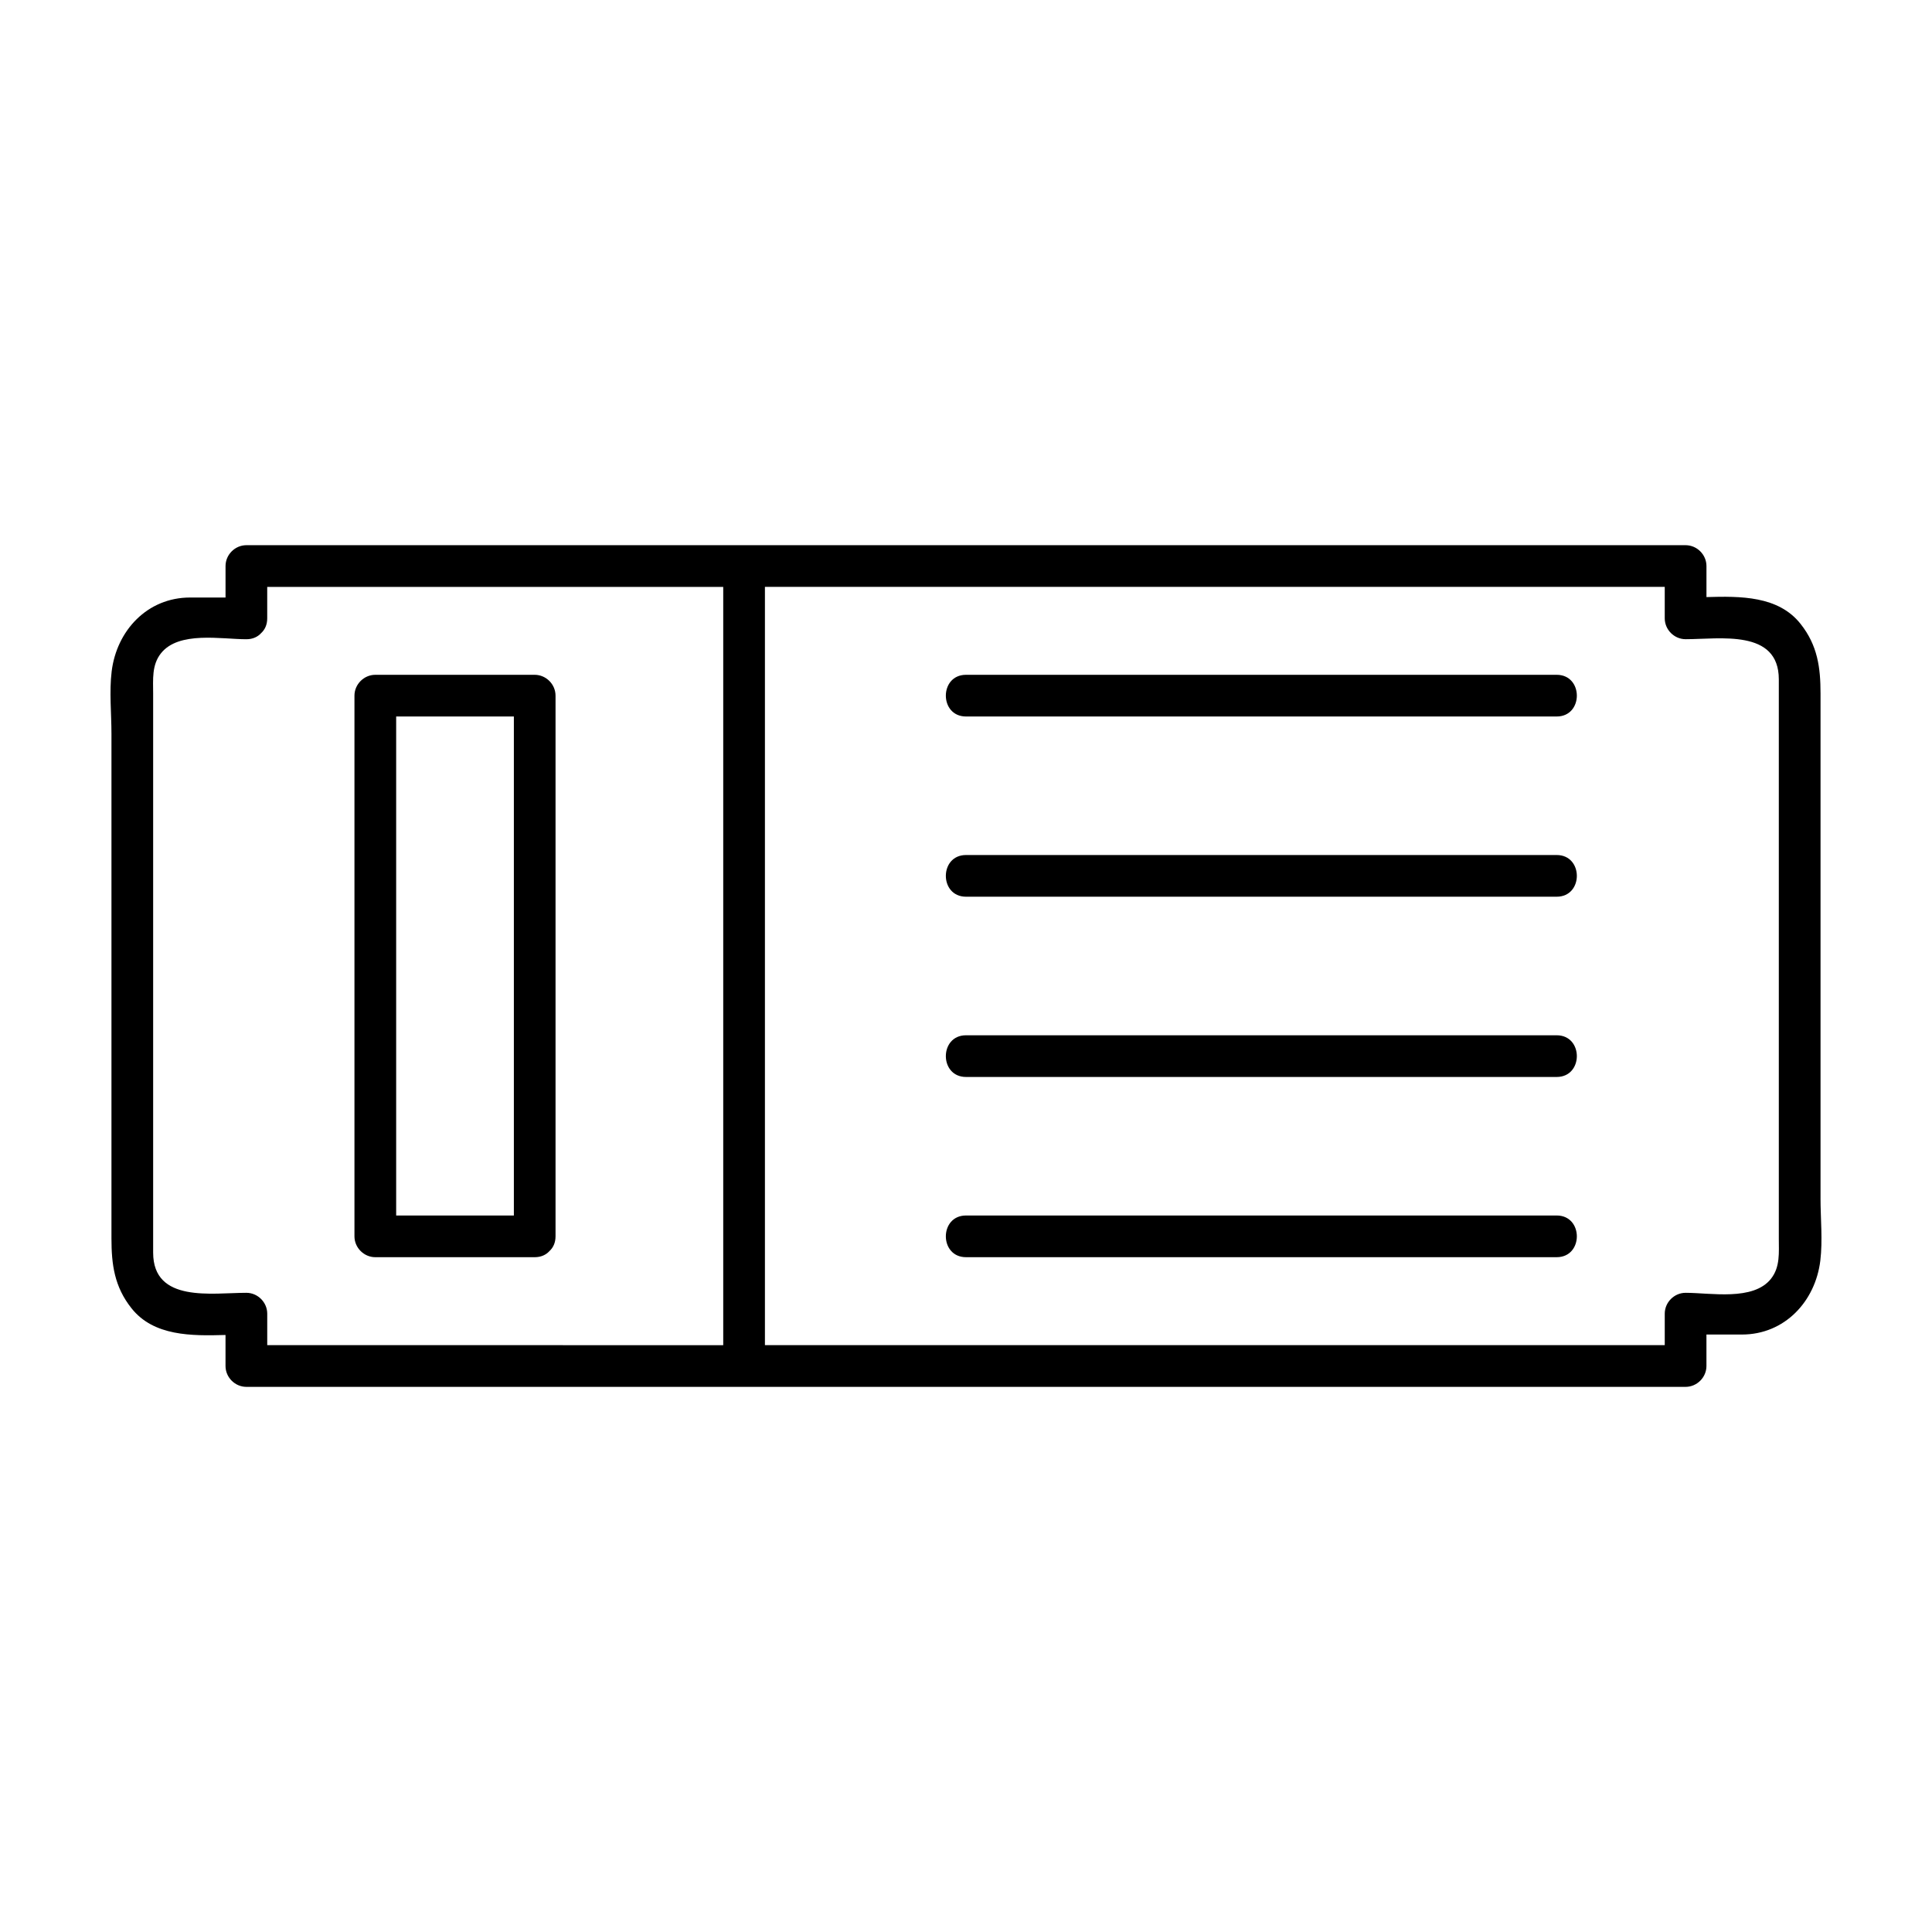 <?xml version="1.0" encoding="UTF-8"?>
<!-- The Best Svg Icon site in the world: iconSvg.co, Visit us! https://iconsvg.co -->
<svg fill="#000000" width="800px" height="800px" version="1.1" viewBox="144 144 512 512" xmlns="http://www.w3.org/2000/svg">
 <g>
  <path d="m626.46 461.54v-82.855-50.891c0-6.863-0.77-12.766-5.309-18.48-5.883-7.422-15.93-7.34-24.922-7.082v-8.223c0-3.019-2.516-5.527-5.527-5.527h-92.941-177.39-109.68-1.395c-3.012 0-5.527 2.508-5.527 5.527v8.34h-9.387c-11.367 0-19.477 8.793-20.793 19.59-0.656 5.371-0.051 11.145-0.051 16.535v82.855 50.891c0 6.863 0.77 12.766 5.305 18.48 5.883 7.422 15.93 7.34 24.922 7.082v8.223c0 3.012 2.516 5.527 5.527 5.527h92.941 177.39 109.68 1.395c3.012 0 5.527-2.516 5.527-5.527v-8.34h9.387c11.367 0 19.477-8.793 20.793-19.59 0.648-5.371 0.051-11.145 0.051-16.535zm-411.64 38.934v-8.34c0-3.012-2.516-5.527-5.527-5.527-9.07 0-24.707 2.75-24.707-10.652v-21.949-85.727-40.484c0-3.691-0.402-7.551 2.07-10.664 4.719-5.949 15.977-3.727 22.637-3.727 1.719 0 3.019-0.645 3.906-1.617 0.973-0.891 1.617-2.191 1.617-3.906v-8.34h87.414 33.434v125.08 75.863h-15.297c-35.18-0.012-70.367-0.012-105.55-0.012zm398.52-17.594c-4.719 5.949-15.977 3.727-22.637 3.727-3.012 0-5.527 2.516-5.527 5.527v8.34h-87.422-151.04v-125.09-75.859h132.91 105.55v8.34c0 3.012 2.516 5.527 5.527 5.527 9.07 0 24.703-2.75 24.703 10.652v21.945 85.734 40.484c-0.004 3.695 0.398 7.555-2.07 10.668z"/>
  <path d="m285.7 322.83h-42.238c-3.012 0-5.527 2.516-5.527 5.527v135.09 8.195c0 3.012 2.516 5.527 5.527 5.527h42.238c1.719 0 3.019-0.645 3.906-1.617 0.973-0.891 1.617-2.191 1.617-3.906v-135.09-8.195c0.004-3.016-2.512-5.531-5.523-5.531zm-36.711 11.051h31.191v129.57 2.672h-31.191v-129.57-2.672z"/>
  <path d="m556.54 322.83h-137.83-18.707c-7.125 0-7.125 11.047 0 11.047h137.83 18.707c7.121 0.004 7.121-11.047 0-11.047z"/>
  <path d="m556.54 370.59h-137.83-18.707c-7.125 0-7.125 11.047 0 11.047h137.83 18.707c7.121 0.004 7.121-11.047 0-11.047z"/>
  <path d="m556.54 418.36h-137.83-18.707c-7.125 0-7.125 11.047 0 11.047h137.83 18.707c7.121 0.004 7.121-11.047 0-11.047z"/>
  <path d="m556.54 466.12h-137.83-18.707c-7.125 0-7.125 11.047 0 11.047h137.83 18.707c7.121 0.004 7.121-11.047 0-11.047z"/>
 </g>
</svg>